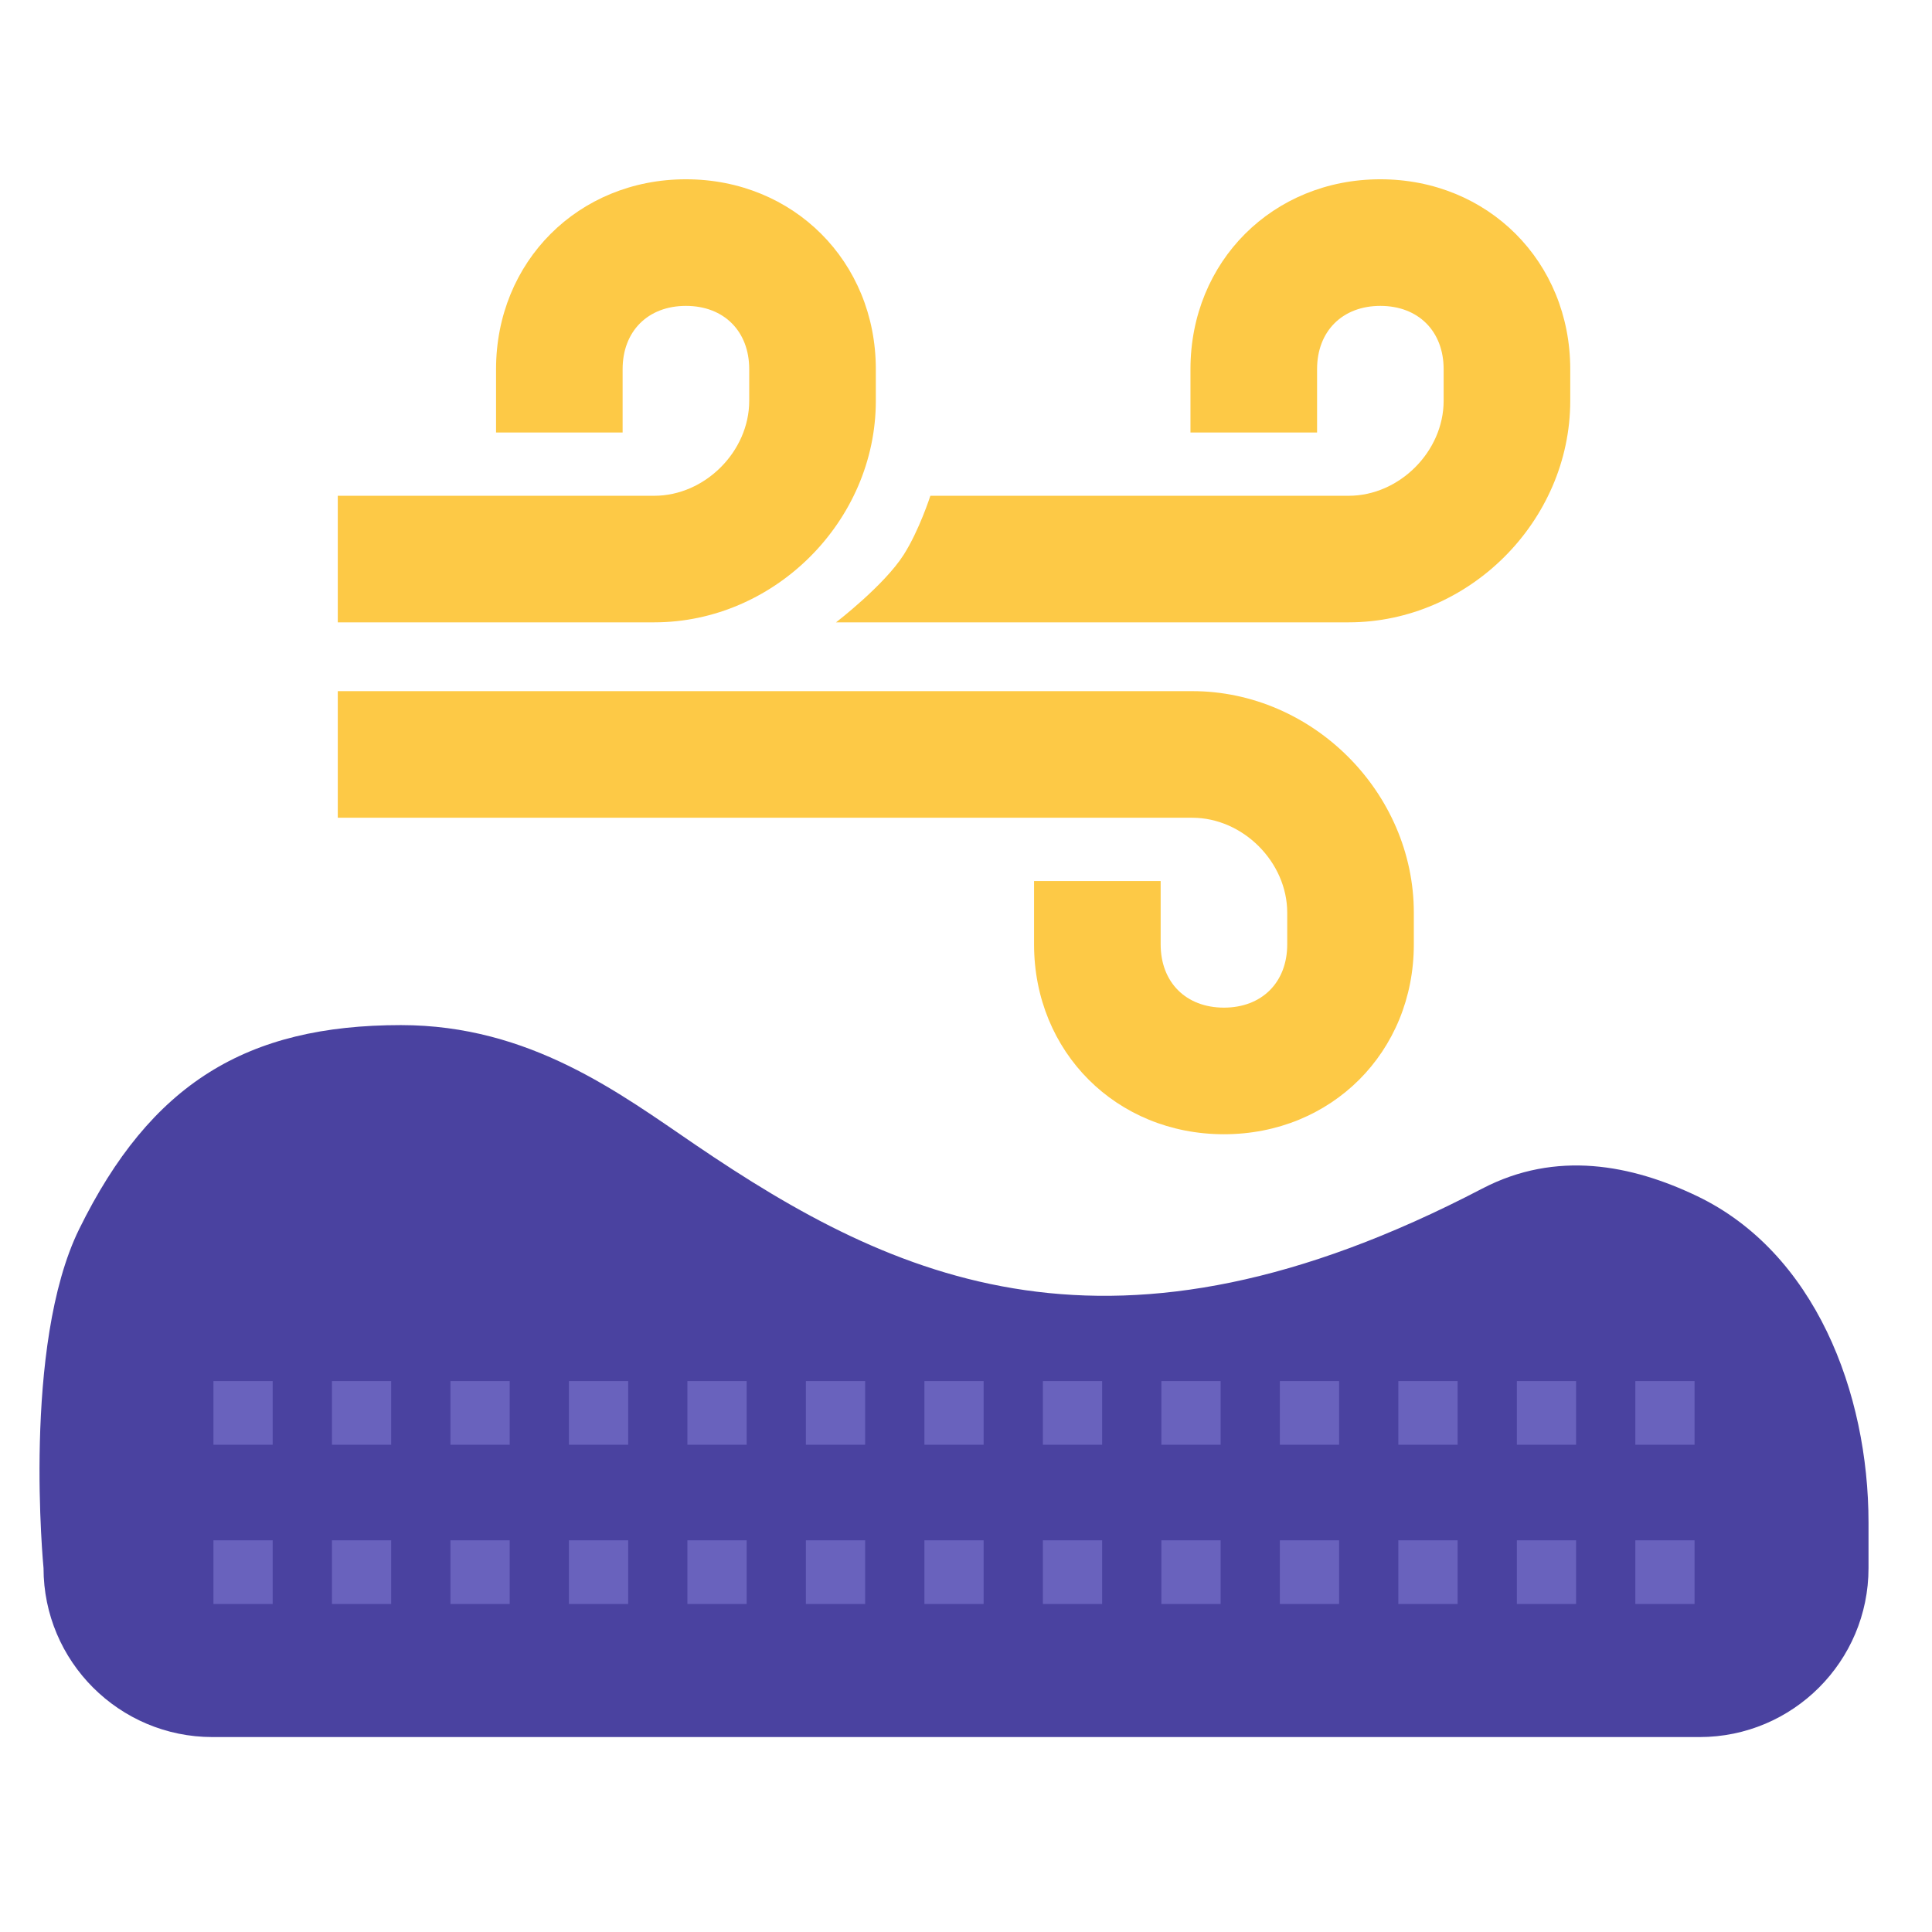 <svg xmlns="http://www.w3.org/2000/svg" fill="none" viewBox="0 0 49 49" height="49" width="49"><path fill="#4A42A0" d="M10.169 25.999C13.441 25.999 15.719 27.73 17.638 29.035C22.711 32.483 28.205 35.046 37.59 30.147C39.471 29.165 41.381 29.542 43.038 30.334C46.025 31.762 47.39 35.309 47.39 38.62V39.77C47.39 42.136 45.47 44.056 43.104 44.056C43.104 44.056 7.755 44.056 5.39 44.056C3.024 44.056 1.104 42.136 1.104 39.77C1.104 39.77 0.554 34.128 2.01 31.169C3.823 27.485 6.247 25.999 10.169 25.999Z"></path><path fill="#6962BD" d="M24.947 35.027H23.445V36.642H24.947V35.027ZM24.947 39.066H23.445V40.681H24.947V39.066ZM27.953 35.027H26.45V36.642H27.953V35.027ZM27.953 39.066H26.45V40.681H27.953V39.066ZM30.958 35.027H29.455V36.642H30.958V35.027ZM30.958 39.066H29.455V40.681H30.958V39.066ZM33.963 35.027H32.46V36.642H33.963V35.027ZM33.963 39.066H32.46V40.681H33.963V39.066ZM36.968 35.027H35.465V36.642H36.968V35.027ZM36.968 39.066H35.465V40.681H36.968V39.066ZM39.973 35.027H38.471V36.642H39.973V35.027ZM39.973 39.066H38.471V40.681H39.973V39.066ZM42.978 35.027H41.476V36.642H42.978V35.027ZM42.978 39.066H41.476V40.681H42.978V39.066ZM6.916 35.027H5.413V36.642H6.916V35.027ZM6.916 39.066H5.413V40.681H6.916V39.066ZM9.921 35.027H8.419V36.642H9.921V35.027ZM9.921 39.066H8.419V40.681H9.921V39.066ZM12.927 35.027H11.424V36.642H12.927V35.027ZM12.927 39.066H11.424V40.681H12.927V39.066ZM15.932 35.027H14.429V36.642H15.932V35.027ZM15.932 39.066H14.429V40.681H15.932V39.066ZM18.937 35.027H17.434V36.642H18.937V35.027ZM18.937 39.066H17.434V40.681H18.937V39.066ZM21.942 35.027H20.439V36.642H21.942V35.027ZM21.942 39.066H20.439V40.681H21.942V39.066Z"></path><path fill="#FDC946" d="M8.567 17.529V20.74H30.239C31.523 20.74 32.647 21.864 32.647 23.148V23.951C32.647 24.914 32.005 25.556 31.042 25.556C30.079 25.556 29.437 24.914 29.437 23.951V22.345H26.226V23.951C26.226 26.68 28.313 28.767 31.042 28.767C33.771 28.767 35.858 26.68 35.858 23.951V23.148C35.858 20.098 33.289 17.529 30.239 17.529H8.567Z"></path><path fill="#FDC946" d="M8.567 15.784V12.574H16.594C17.878 12.574 19.002 11.45 19.002 10.166V9.363C19.002 8.4 18.36 7.758 17.397 7.758C16.433 7.758 15.791 8.4 15.791 9.363V10.969H12.581V9.363C12.581 6.634 14.668 4.547 17.397 4.547C20.126 4.547 22.213 6.634 22.213 9.363V10.166C22.213 13.216 19.644 15.784 16.594 15.784H8.567Z"></path><path fill="#FDC946" d="M21.204 15.784C21.204 15.784 22.424 14.848 22.919 14.071C23.318 13.444 23.596 12.574 23.596 12.574H34.206C35.491 12.574 36.614 11.45 36.614 10.166V9.363C36.614 8.4 35.972 7.758 35.009 7.758C34.046 7.758 33.404 8.4 33.404 9.363V10.969H30.193V9.363C30.193 6.634 32.28 4.547 35.009 4.547C37.738 4.547 39.825 6.634 39.825 9.363V10.166C39.825 13.216 37.257 15.784 34.206 15.784H21.204Z"></path></svg>